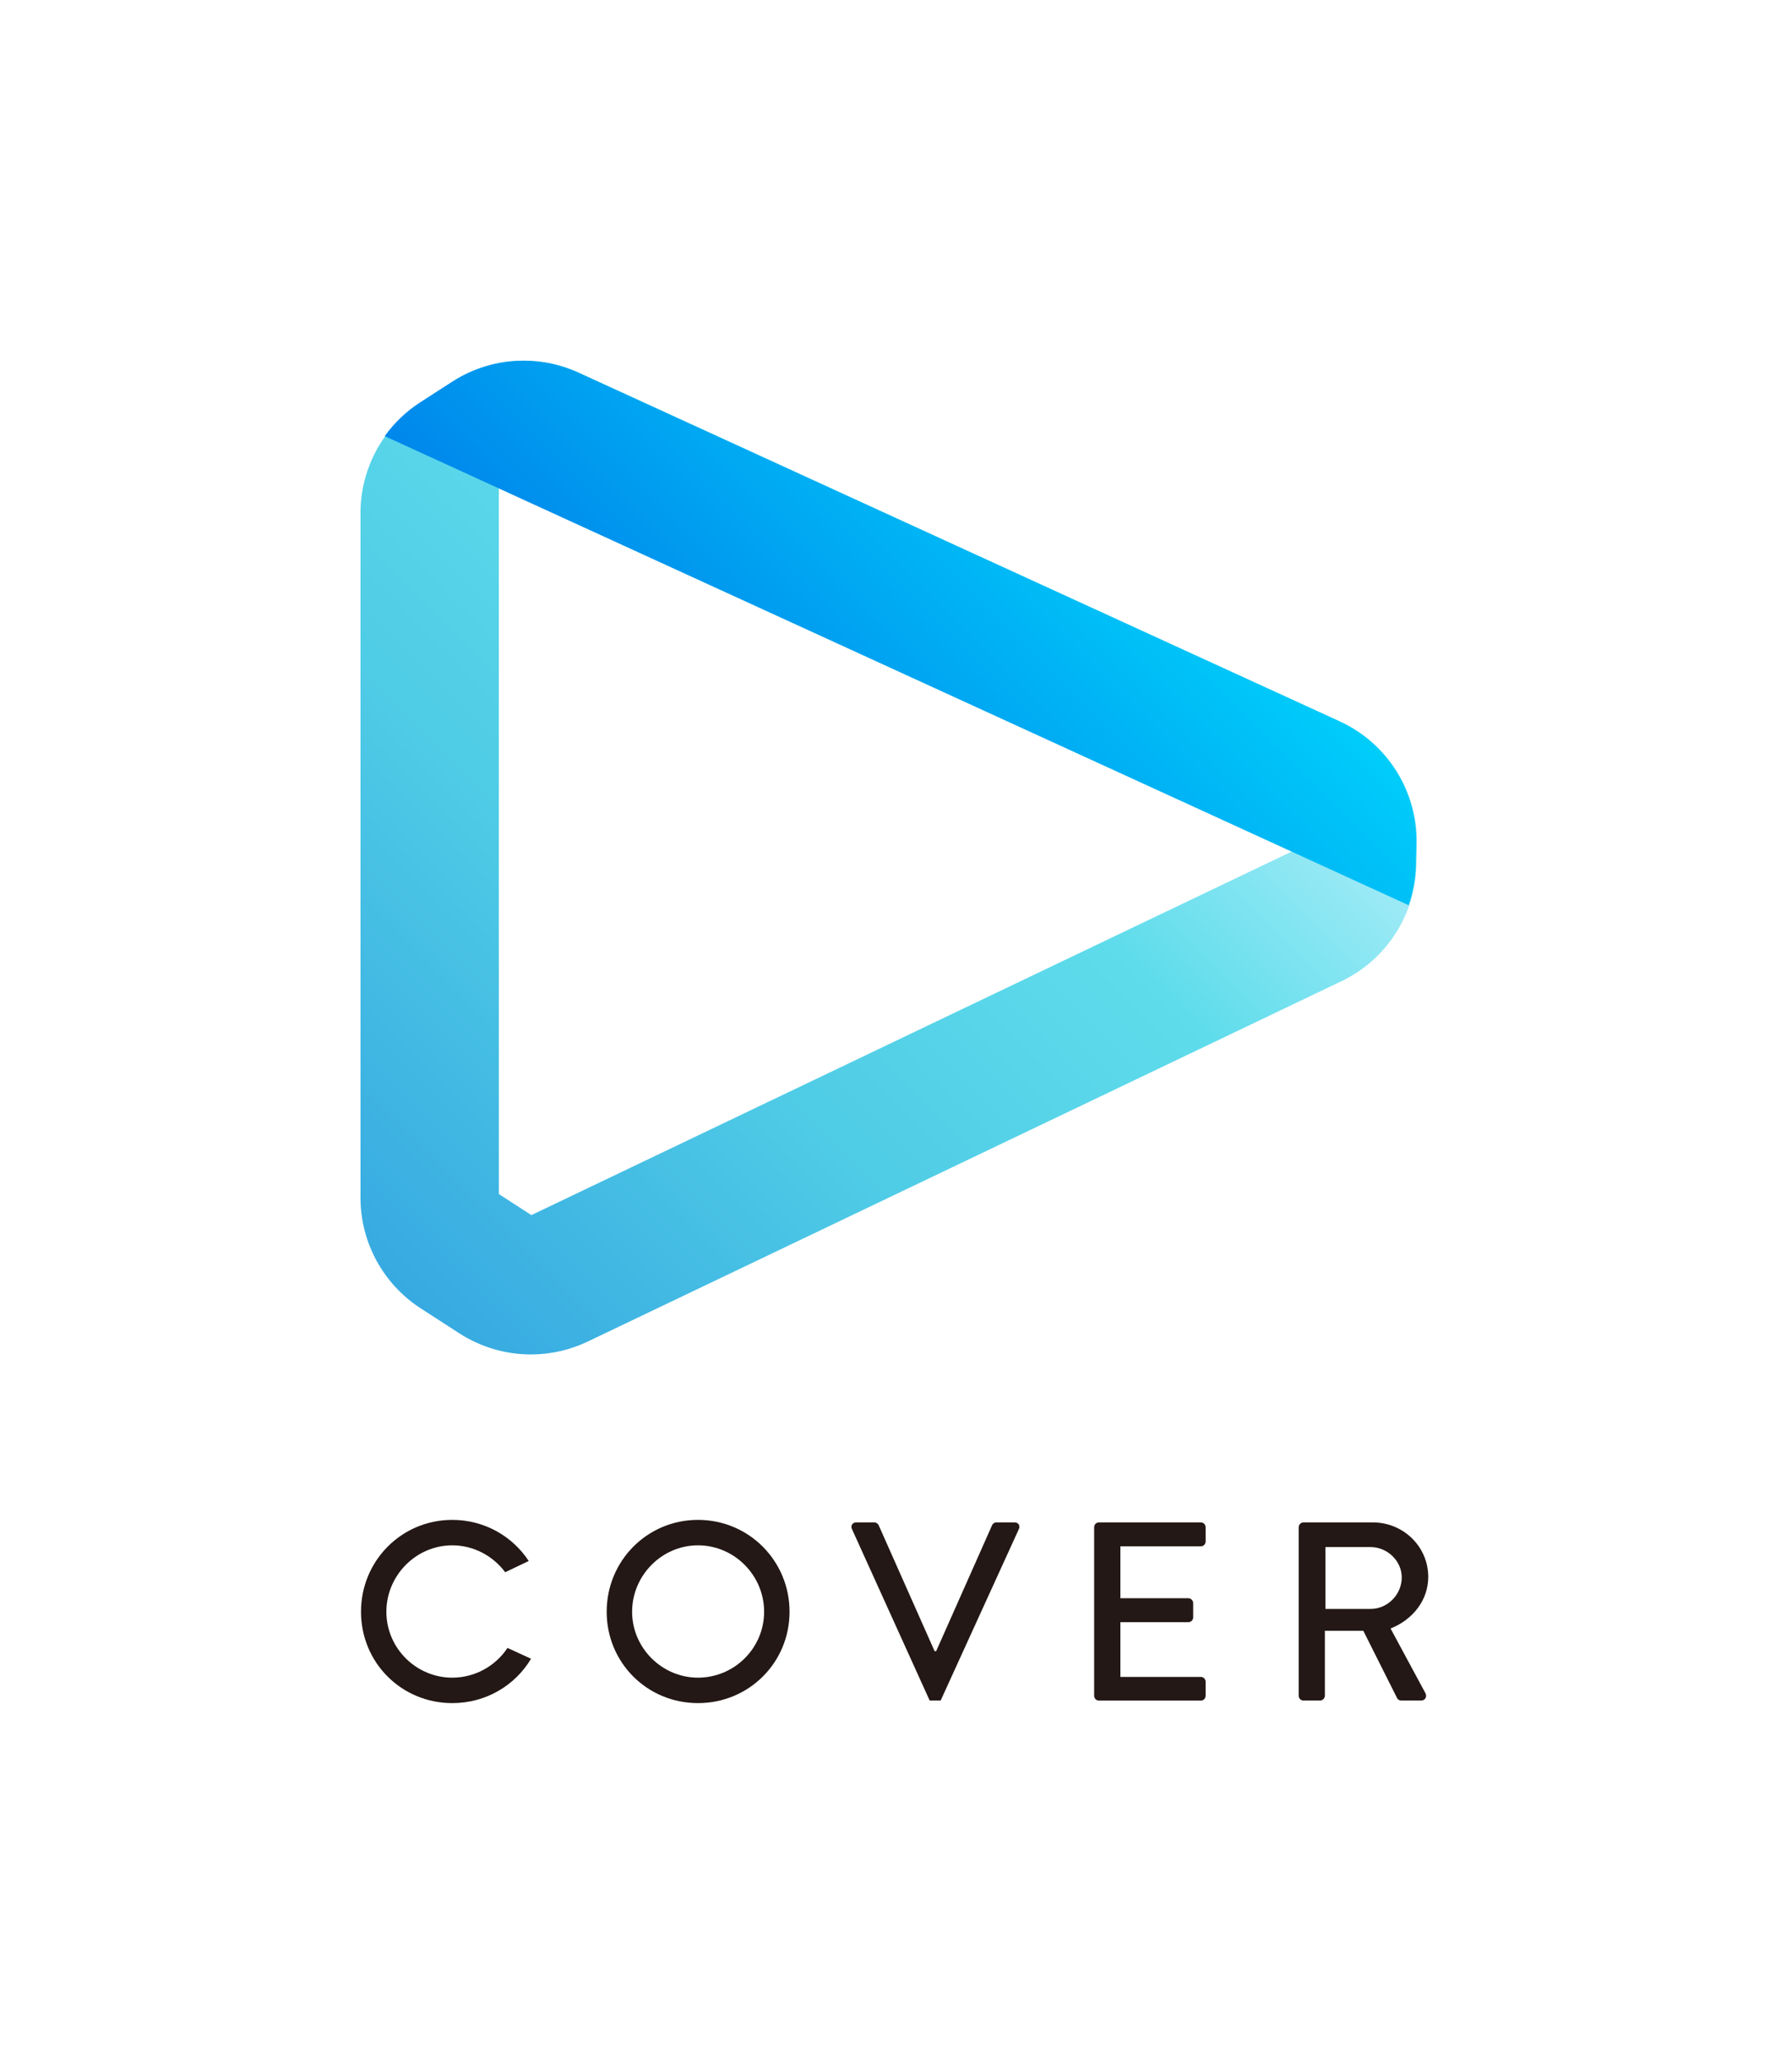 <svg width="139" height="160" viewBox="0 0 139 160" fill="none" xmlns="http://www.w3.org/2000/svg">
<path d="M103.947 55.923L44.908 28.892C43.554 28.271 42.099 27.962 40.654 27.962C38.717 27.962 36.789 28.512 35.113 29.596L32.641 31.191C29.726 33.075 27.962 36.308 27.962 39.777V92.85C27.962 96.32 29.721 99.548 32.631 101.432L35.628 103.369C37.31 104.453 39.237 105.007 41.179 105.007C42.682 105.007 44.186 104.675 45.583 104.01L104.058 76.068C107.527 74.411 109.772 70.942 109.869 67.097L109.907 65.468C110.009 61.382 107.662 57.629 103.947 55.928V55.923ZM41.218 94.204L38.693 92.571V37.845L100.208 66.012L41.218 94.204Z" fill="url(#paint0_linear_228_17246)"/>
<path d="M103.903 55.923L44.865 28.892C43.511 28.271 42.056 27.962 40.61 27.962C38.673 27.962 36.746 28.512 35.069 29.596L32.597 31.191C31.508 31.894 30.578 32.785 29.841 33.812L109.266 70.18C109.604 69.202 109.796 68.161 109.825 67.092L109.864 65.463C109.965 61.377 107.618 57.624 103.903 55.923Z" fill="url(#paint1_linear_228_17246)"/>
<path d="M54.141 117.833C58.087 117.833 61.243 121.009 61.243 124.955C61.243 128.9 58.087 132.038 54.141 132.038C50.195 132.038 47.058 128.9 47.058 124.955C47.058 121.009 50.195 117.833 54.141 117.833ZM54.141 130.065C56.962 130.065 59.27 127.775 59.27 124.955C59.27 122.134 56.962 119.806 54.141 119.806C51.321 119.806 49.031 122.154 49.031 124.955C49.031 127.756 51.34 130.065 54.141 130.065Z" fill="#231815"/>
<path d="M100.74 118.403C100.74 118.203 100.896 118.028 101.115 118.028H106.484C108.851 118.028 110.785 119.903 110.785 122.251C110.785 124.068 109.582 125.568 107.862 126.255L110.566 131.268C110.702 131.526 110.566 131.838 110.23 131.838H108.69C108.534 131.838 108.413 131.74 108.374 131.662L105.748 126.431H102.767V131.463C102.767 131.662 102.591 131.838 102.392 131.838H101.11C100.891 131.838 100.735 131.662 100.735 131.463V118.398L100.74 118.403ZM106.323 124.735C107.604 124.735 108.729 123.649 108.729 122.29C108.729 121.009 107.604 119.942 106.323 119.942H102.811V124.735H106.323Z" fill="#231815"/>
<path d="M78.692 118.028H77.289C77.114 118.028 76.992 118.144 76.953 118.247L72.613 128.014H72.496L68.156 118.247C68.117 118.149 67.98 118.028 67.82 118.028H66.417C66.12 118.028 65.964 118.286 66.081 118.539L72.102 131.818C72.102 131.818 72.111 131.833 72.116 131.838H72.959C72.959 131.838 72.969 131.823 72.973 131.818L79.033 118.539C79.15 118.281 78.994 118.028 78.697 118.028H78.692Z" fill="#231815"/>
<path d="M39.361 127.765C38.441 129.149 36.862 130.065 35.08 130.065C32.279 130.065 29.97 127.775 29.97 124.955C29.97 122.134 32.279 119.806 35.08 119.806C36.755 119.806 38.246 120.634 39.186 121.891L41.013 121.019C39.746 119.099 37.574 117.833 35.084 117.833C31.139 117.833 28.002 121.009 28.002 124.955C28.002 128.9 31.139 132.038 35.084 132.038C37.691 132.038 39.956 130.669 41.193 128.598L39.366 127.761L39.361 127.765Z" fill="#231815"/>
<path d="M93.141 119.884C93.36 119.884 93.516 119.708 93.516 119.508V118.403C93.516 118.203 93.36 118.028 93.141 118.028H85.244C85.025 118.028 84.869 118.203 84.869 118.403V131.468C84.869 131.667 85.025 131.843 85.244 131.843H93.141C93.36 131.843 93.516 131.667 93.516 131.468V130.381C93.516 130.182 93.36 130.006 93.141 130.006H86.905V125.763H92.176C92.376 125.763 92.551 125.607 92.551 125.388V124.282C92.551 124.083 92.376 123.907 92.176 123.907H86.905V119.884H93.141Z" fill="#231815"/>
<defs>
<linearGradient id="paint0_linear_228_17246" x1="26.555" y1="95.674" x2="85.58" y2="36.65" gradientUnits="userSpaceOnUse">
<stop stop-color="#37AAE1"/>
<stop offset="0.4" stop-color="#50CDE6"/>
<stop offset="0.7" stop-color="#5FDCEB"/>
<stop offset="1" stop-color="#B4F0FA"/>
</linearGradient>
<linearGradient id="paint1_linear_228_17246" x1="58.742" y1="62.712" x2="85.17" y2="36.283" gradientUnits="userSpaceOnUse">
<stop stop-color="#0087EB"/>
<stop offset="1" stop-color="#00CDFA"/>
</linearGradient>
</defs>
</svg>
